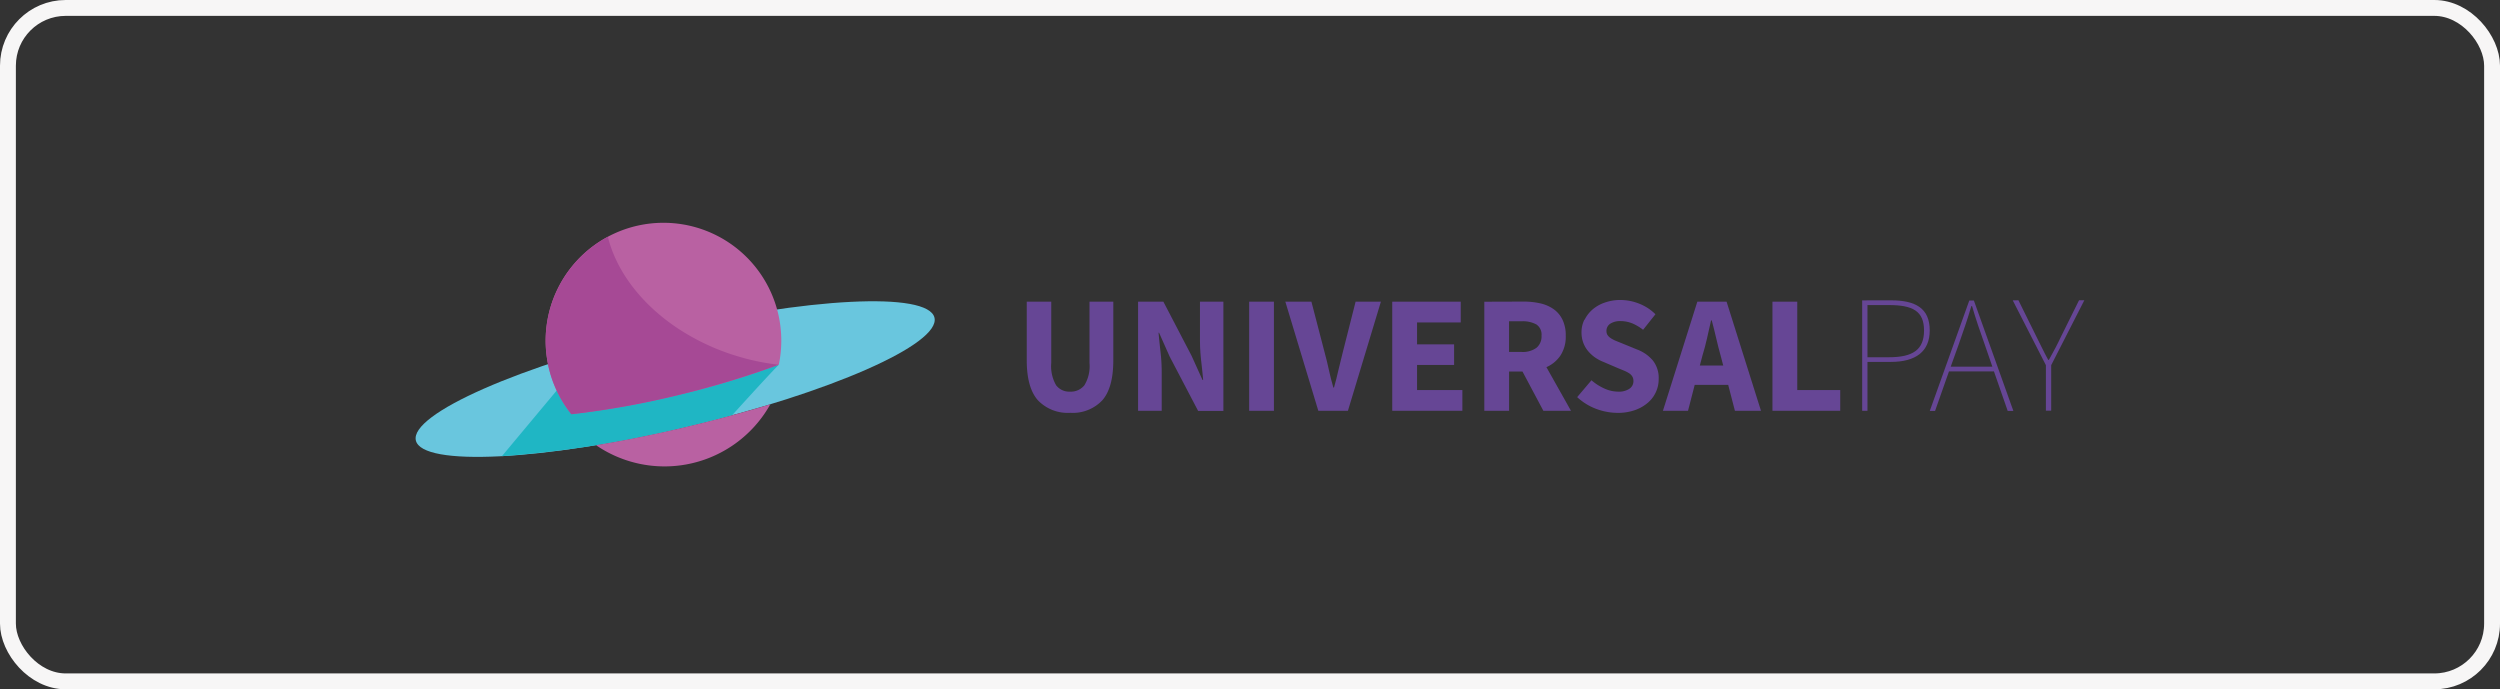 <?xml version="1.0" encoding="UTF-8"?> <svg xmlns="http://www.w3.org/2000/svg" xmlns:xlink="http://www.w3.org/1999/xlink" viewBox="0 0 944.73 260.48"><rect x="0" y="0" width="944.73" height="260.48" fill="#333333" stroke="none"/><defs><style>.cls-1{fill:#69c6de;}.cls-1,.cls-2,.cls-3,.cls-4,.cls-5{fill-rule:evenodd;}.cls-2{fill:#1fb6c4;}.cls-3{fill:url(#Gradiente_sem_nome_2);}.cls-4{fill:#a64995;}.cls-5{fill:#664695;}.cls-6{fill:none;stroke:#f7f6f6;stroke-miterlimit:10;stroke-width:6px;}</style><radialGradient id="Gradiente_sem_nome_2" cx="639.67" cy="3802.01" r="78" gradientTransform="matrix(0.59, -0.85, -0.85, -0.59, -4344.85, -11757.92)" gradientUnits="userSpaceOnUse"><stop offset="0" stop-color="#56519e"></stop><stop offset="1" stop-color="#b961a2"></stop></radialGradient></defs><g id="Camada_2" data-name="Camada 2"><g id="grid"><g id="LOGO_UNIVERSALPAY" data-name="LOGO UNIVERSALPAY"><g id="_1591044816" data-name=" 1591044816"><g id="Grupo_1" data-name="Grupo 1"><path id="Caminho_1" data-name="Caminho 1" class="cls-1" d="M250.86,125.19c54.12-12.81,99.91-15.12,102.27-5.14s-39.59,28.45-93.71,41.26-99.91,15.12-102.27,5.15S196.75,138,250.86,125.19Z"></path><path id="Caminho_2" data-name="Caminho 2" class="cls-2" d="M276.65,156.93c-5.57,1.52-11.33,3-17.23,4.38a416.55,416.55,0,0,1-69.75,11.07l20.7-24.8c42.46-.17,42.56.53,83.95-9.74C291.94,140.15,284.31,148.49,276.65,156.93Z"></path><path id="Caminho_3" data-name="Caminho 3" class="cls-3" d="M207.05,137.44a44.41,44.41,0,0,0,8.88,19.07,322.29,322.29,0,0,0,39.38-7,320,320,0,0,0,39-11.71,44.53,44.53,0,1,0-87.27-.4Zm52.36,23.88c-11.91,2.83-23.43,5.14-34.17,6.92a45.8,45.8,0,0,0,63.66-11.9c.79-1.16,1.53-2.35,2.21-3.57-9.85,3-20.51,5.89-31.7,8.54Z"></path><path id="Caminho_4" data-name="Caminho 4" class="cls-4" d="M280.51,135.14A85.63,85.63,0,0,1,256,124c-13.62-9.08-23.08-21.48-26.29-34.52a44.61,44.61,0,0,0-22.64,48l0,.17a44.34,44.34,0,0,0,8.84,18.9,324.22,324.22,0,0,0,39.38-7,349.29,349.29,0,0,0,39-11.71,87.9,87.9,0,0,1-13.82-2.7Z"></path></g><g id="Grupo_2" data-name="Grupo 2"><path id="Caminho_5" data-name="Caminho 5" class="cls-5" d="M388,114v22.13q0,10.36,4.2,15.11A15.53,15.53,0,0,0,404.39,156a15.35,15.35,0,0,0,12.18-4.75q4.14-4.74,4.14-15.11V114h-9V137.1a13.94,13.94,0,0,1-1.91,8.47A6.55,6.55,0,0,1,404.4,148a6.24,6.24,0,0,1-5.3-2.41,14.39,14.39,0,0,1-1.84-8.47V114Z"></path><path id="Caminho_6" data-name="Caminho 6" class="cls-5" d="M430.07,114v41.23H439V140.64a66.17,66.17,0,0,0-.44-7.58q-.44-3.93-.76-7.33H438l4,9,10.76,20.55h9.55V114h-8.85v14.54a71.06,71.06,0,0,0,.44,7.72q.47,4,.76,7.32h-.25l-4.11-9.1L439.63,114Z"></path><path id="Caminho_7" data-name="Caminho 7" class="cls-5" d="M472.05,114v41.23h9.36V114Z"></path><path id="Caminho_8" data-name="Caminho 8" class="cls-5" d="M485.72,114l12.46,41.23h11.19L521.83,114h-9.56l-4.87,19.22q-.88,3.42-1.62,6.61c-.49,2.13-1,4.33-1.67,6.61h-.25q-1-3.42-1.68-6.61t-1.61-6.61l-5-19.22Z"></path><path id="Caminho_9" data-name="Caminho 9" class="cls-5" d="M526.12,114v41.23h26.5V147.4H535.49v-9.49h14v-7.78h-14v-8.28H552V114Z"></path><path id="Caminho_10" data-name="Caminho 10" class="cls-5" d="M580.61,122.62a4.58,4.58,0,0,1,1.92,4.23,5.54,5.54,0,0,1-1.92,4.59A8.79,8.79,0,0,1,575,133h-4.74V121.41H575A10.68,10.68,0,0,1,580.61,122.62Zm-19.7-8.6v41.23h9.36V140.39h5.06l7.9,14.86h10.44l-9.29-16.5a12.41,12.41,0,0,0,5.3-4.4,12.9,12.9,0,0,0,2-7.49,13.42,13.42,0,0,0-1.27-6.14,10.46,10.46,0,0,0-3.46-4,14.26,14.26,0,0,0-5.05-2.12,28.4,28.4,0,0,0-6.17-.63Z"></path><path id="Caminho_11" data-name="Caminho 11" class="cls-5" d="M598.75,120.75a10.75,10.75,0,0,0-1.11,4.78,11.34,11.34,0,0,0,.7,4.08,10.61,10.61,0,0,0,1.87,3.16,13.32,13.32,0,0,0,2.65,2.38,15.3,15.3,0,0,0,3.13,1.64l5.31,2.28,2.44,1a12.1,12.1,0,0,1,1.91,1,3.71,3.71,0,0,1,1.2,1.23,3.25,3.25,0,0,1,.41,1.64,3.42,3.42,0,0,1-1.43,2.91A7.1,7.1,0,0,1,611.5,148a12.75,12.75,0,0,1-5.25-1.2,19.62,19.62,0,0,1-4.85-3.1L596,150.07a21.86,21.86,0,0,0,7.24,4.46,23.34,23.34,0,0,0,8.06,1.49,19.27,19.27,0,0,0,6.56-1.05,15.13,15.13,0,0,0,4.85-2.78,11.64,11.64,0,0,0,4.09-8.95,10.61,10.61,0,0,0-2.19-7,14.41,14.41,0,0,0-6-4.18l-5.25-2.15-2.49-1a13.71,13.71,0,0,1-2-1,4.63,4.63,0,0,1-1.33-1.2,2.66,2.66,0,0,1-.47-1.61,3.17,3.17,0,0,1,1.42-2.76,6.74,6.74,0,0,1,3.82-1,11.87,11.87,0,0,1,4.52.86,17.75,17.75,0,0,1,4.08,2.43l4.67-5.88a18,18,0,0,0-6.15-4,19.32,19.32,0,0,0-7.12-1.39,17.57,17.57,0,0,0-5.92,1,13.89,13.89,0,0,0-4.61,2.62,12.37,12.37,0,0,0-3,3.92Z"></path><path id="Caminho_12" data-name="Caminho 12" class="cls-5" d="M641.41,114l-13,41.23h9.48l2.53-9.8h12.65l2.54,9.8h9.85l-13-41.23Zm3.67,13.81c.55-2.29,1-4.54,1.52-6.73h.26c.59,2.15,1.13,4.38,1.67,6.69s1.09,4.51,1.67,6.57l1,3.8h-8.85l1-3.8C644,132.32,644.53,130.13,645.08,127.83Z"></path><path id="Caminho_13" data-name="Caminho 13" class="cls-5" d="M669.8,114v41.23h25.61V147.4H679.17V114Z"></path><path id="Caminho_14" data-name="Caminho 14" class="cls-5" d="M703.7,113.51v41.72h2V136.76h8.86c9.37,0,14.67-3.92,14.67-11.89,0-8.35-5.3-11.38-14.67-11.38Zm2,21.5V115.28h8.1c9,0,13.28,2.28,13.28,9.61S722.78,135,713.81,135Z"></path><path id="Caminho_15" data-name="Caminho 15" class="cls-5" d="M752.9,138.56H737.16l3-8.35c1.77-5.06,3.29-9.36,4.8-14.55h.26c1.51,5.19,3,9.49,4.8,14.55Zm-8.72-25-14.93,41.72h2l5.25-14.92h17l5.19,14.92h2.14l-14.92-41.72Z"></path><path id="Caminho_16" data-name="Caminho 16" class="cls-5" d="M760.6,113.51,773.13,138v17.19h2V138l12.52-24.53h-2L778.94,127c-1.39,3-3,6-4.68,9H774c-1.65-3-3-5.94-4.56-9l-6.69-13.53Z"></path></g></g></g><rect class="cls-6" x="3" y="3" width="938.73" height="254.48" rx="21.83"></rect></g></g></svg> 